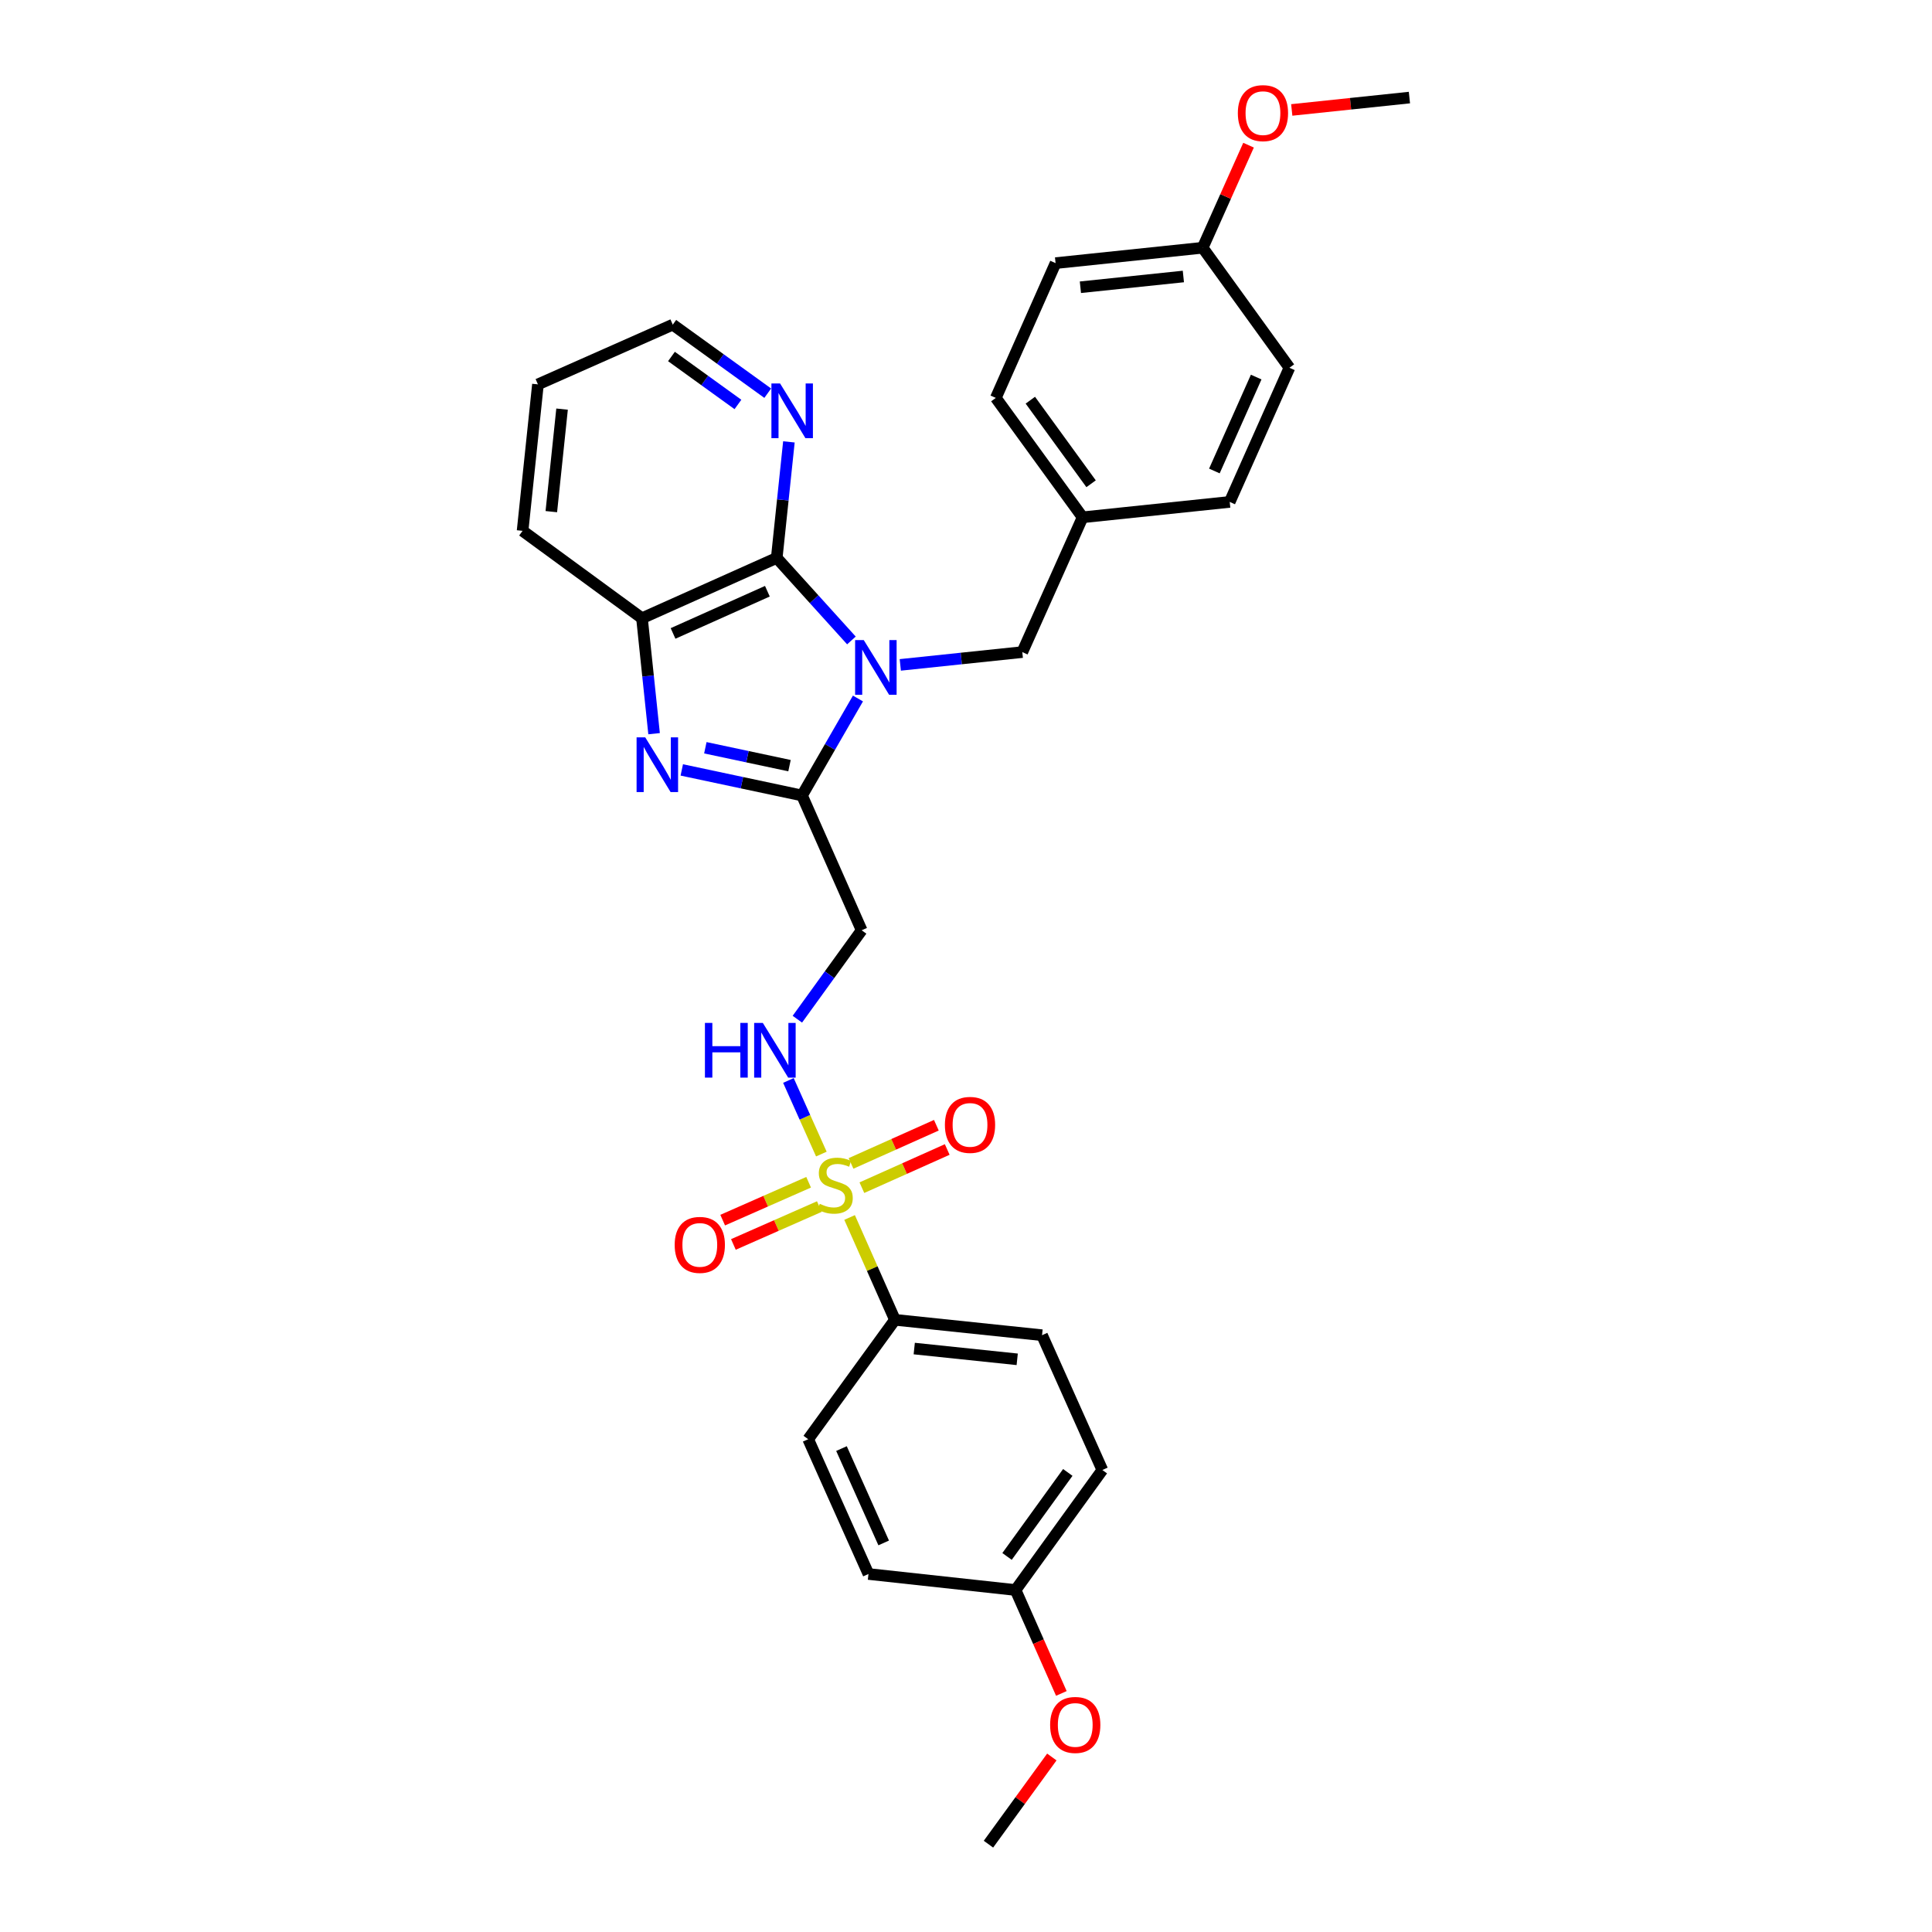 <?xml version='1.0' encoding='iso-8859-1'?>
<svg version='1.1' baseProfile='full'
              xmlns='http://www.w3.org/2000/svg'
                      xmlns:rdkit='http://www.rdkit.org/xml'
                      xmlns:xlink='http://www.w3.org/1999/xlink'
                  xml:space='preserve'
width='1000px' height='1000px' viewBox='0 0 1000 1000'>
<!-- END OF HEADER -->
<rect style='opacity:1.0;fill:#FFFFFF;stroke:none' width='1000' height='1000' x='0' y='0'> </rect>
<path class='bond-1' d='M 444.074,361.546 L 429.597,386.641' style='fill:none;fill-rule:evenodd;stroke:#0000FF;stroke-width:6px;stroke-linecap:butt;stroke-linejoin:miter;stroke-opacity:1' />
<path class='bond-1' d='M 429.597,386.641 L 415.121,411.737' style='fill:none;fill-rule:evenodd;stroke:#000000;stroke-width:6px;stroke-linecap:butt;stroke-linejoin:miter;stroke-opacity:1' />
<path class='bond-3' d='M 440.694,331.493 L 421.366,310.135' style='fill:none;fill-rule:evenodd;stroke:#0000FF;stroke-width:6px;stroke-linecap:butt;stroke-linejoin:miter;stroke-opacity:1' />
<path class='bond-3' d='M 421.366,310.135 L 402.038,288.778' style='fill:none;fill-rule:evenodd;stroke:#000000;stroke-width:6px;stroke-linecap:butt;stroke-linejoin:miter;stroke-opacity:1' />
<path class='bond-8' d='M 465.991,344.147 L 497.565,340.836' style='fill:none;fill-rule:evenodd;stroke:#0000FF;stroke-width:6px;stroke-linecap:butt;stroke-linejoin:miter;stroke-opacity:1' />
<path class='bond-8' d='M 497.565,340.836 L 529.139,337.526' style='fill:none;fill-rule:evenodd;stroke:#000000;stroke-width:6px;stroke-linecap:butt;stroke-linejoin:miter;stroke-opacity:1' />
<path class='bond-0' d='M 425.134,597.347 L 416.609,578.296' style='fill:none;fill-rule:evenodd;stroke:#CCCC00;stroke-width:6px;stroke-linecap:butt;stroke-linejoin:miter;stroke-opacity:1' />
<path class='bond-0' d='M 416.609,578.296 L 408.085,559.246' style='fill:none;fill-rule:evenodd;stroke:#0000FF;stroke-width:6px;stroke-linecap:butt;stroke-linejoin:miter;stroke-opacity:1' />
<path class='bond-7' d='M 439.747,630.165 L 451.483,656.649' style='fill:none;fill-rule:evenodd;stroke:#CCCC00;stroke-width:6px;stroke-linecap:butt;stroke-linejoin:miter;stroke-opacity:1' />
<path class='bond-7' d='M 451.483,656.649 L 463.219,683.133' style='fill:none;fill-rule:evenodd;stroke:#000000;stroke-width:6px;stroke-linecap:butt;stroke-linejoin:miter;stroke-opacity:1' />
<path class='bond-10' d='M 446.107,614.738 L 468.193,604.857' style='fill:none;fill-rule:evenodd;stroke:#CCCC00;stroke-width:6px;stroke-linecap:butt;stroke-linejoin:miter;stroke-opacity:1' />
<path class='bond-10' d='M 468.193,604.857 L 490.278,594.975' style='fill:none;fill-rule:evenodd;stroke:#FF0000;stroke-width:6px;stroke-linecap:butt;stroke-linejoin:miter;stroke-opacity:1' />
<path class='bond-10' d='M 440.489,602.182 L 462.575,592.301' style='fill:none;fill-rule:evenodd;stroke:#CCCC00;stroke-width:6px;stroke-linecap:butt;stroke-linejoin:miter;stroke-opacity:1' />
<path class='bond-10' d='M 462.575,592.301 L 484.66,582.419' style='fill:none;fill-rule:evenodd;stroke:#FF0000;stroke-width:6px;stroke-linecap:butt;stroke-linejoin:miter;stroke-opacity:1' />
<path class='bond-11' d='M 418.538,611.931 L 396.297,621.735' style='fill:none;fill-rule:evenodd;stroke:#CCCC00;stroke-width:6px;stroke-linecap:butt;stroke-linejoin:miter;stroke-opacity:1' />
<path class='bond-11' d='M 396.297,621.735 L 374.056,631.539' style='fill:none;fill-rule:evenodd;stroke:#FF0000;stroke-width:6px;stroke-linecap:butt;stroke-linejoin:miter;stroke-opacity:1' />
<path class='bond-11' d='M 424.087,624.518 L 401.845,634.322' style='fill:none;fill-rule:evenodd;stroke:#CCCC00;stroke-width:6px;stroke-linecap:butt;stroke-linejoin:miter;stroke-opacity:1' />
<path class='bond-11' d='M 401.845,634.322 L 379.604,644.125' style='fill:none;fill-rule:evenodd;stroke:#FF0000;stroke-width:6px;stroke-linecap:butt;stroke-linejoin:miter;stroke-opacity:1' />
<path class='bond-2' d='M 415.121,411.737 L 384.006,405.123' style='fill:none;fill-rule:evenodd;stroke:#000000;stroke-width:6px;stroke-linecap:butt;stroke-linejoin:miter;stroke-opacity:1' />
<path class='bond-2' d='M 384.006,405.123 L 352.891,398.508' style='fill:none;fill-rule:evenodd;stroke:#0000FF;stroke-width:6px;stroke-linecap:butt;stroke-linejoin:miter;stroke-opacity:1' />
<path class='bond-2' d='M 408.646,396.298 L 386.866,391.668' style='fill:none;fill-rule:evenodd;stroke:#000000;stroke-width:6px;stroke-linecap:butt;stroke-linejoin:miter;stroke-opacity:1' />
<path class='bond-2' d='M 386.866,391.668 L 365.086,387.038' style='fill:none;fill-rule:evenodd;stroke:#0000FF;stroke-width:6px;stroke-linecap:butt;stroke-linejoin:miter;stroke-opacity:1' />
<path class='bond-5' d='M 415.121,411.737 L 445.994,481.508' style='fill:none;fill-rule:evenodd;stroke:#000000;stroke-width:6px;stroke-linecap:butt;stroke-linejoin:miter;stroke-opacity:1' />
<path class='bond-30' d='M 338.553,379.753 L 335.421,349.874' style='fill:none;fill-rule:evenodd;stroke:#0000FF;stroke-width:6px;stroke-linecap:butt;stroke-linejoin:miter;stroke-opacity:1' />
<path class='bond-30' d='M 335.421,349.874 L 332.289,319.995' style='fill:none;fill-rule:evenodd;stroke:#000000;stroke-width:6px;stroke-linecap:butt;stroke-linejoin:miter;stroke-opacity:1' />
<path class='bond-4' d='M 402.038,288.778 L 332.289,319.995' style='fill:none;fill-rule:evenodd;stroke:#000000;stroke-width:6px;stroke-linecap:butt;stroke-linejoin:miter;stroke-opacity:1' />
<path class='bond-4' d='M 397.195,306.016 L 348.371,327.868' style='fill:none;fill-rule:evenodd;stroke:#000000;stroke-width:6px;stroke-linecap:butt;stroke-linejoin:miter;stroke-opacity:1' />
<path class='bond-9' d='M 402.038,288.778 L 405.188,258.746' style='fill:none;fill-rule:evenodd;stroke:#000000;stroke-width:6px;stroke-linecap:butt;stroke-linejoin:miter;stroke-opacity:1' />
<path class='bond-9' d='M 405.188,258.746 L 408.338,228.715' style='fill:none;fill-rule:evenodd;stroke:#0000FF;stroke-width:6px;stroke-linecap:butt;stroke-linejoin:miter;stroke-opacity:1' />
<path class='bond-23' d='M 332.289,319.995 L 270.489,274.762' style='fill:none;fill-rule:evenodd;stroke:#000000;stroke-width:6px;stroke-linecap:butt;stroke-linejoin:miter;stroke-opacity:1' />
<path class='bond-6' d='M 445.994,481.508 L 429.354,504.523' style='fill:none;fill-rule:evenodd;stroke:#000000;stroke-width:6px;stroke-linecap:butt;stroke-linejoin:miter;stroke-opacity:1' />
<path class='bond-6' d='M 429.354,504.523 L 412.713,527.538' style='fill:none;fill-rule:evenodd;stroke:#0000FF;stroke-width:6px;stroke-linecap:butt;stroke-linejoin:miter;stroke-opacity:1' />
<path class='bond-12' d='M 463.219,683.133 L 539.356,691.096' style='fill:none;fill-rule:evenodd;stroke:#000000;stroke-width:6px;stroke-linecap:butt;stroke-linejoin:miter;stroke-opacity:1' />
<path class='bond-12' d='M 473.209,698.009 L 526.505,703.583' style='fill:none;fill-rule:evenodd;stroke:#000000;stroke-width:6px;stroke-linecap:butt;stroke-linejoin:miter;stroke-opacity:1' />
<path class='bond-13' d='M 463.219,683.133 L 418.315,744.934' style='fill:none;fill-rule:evenodd;stroke:#000000;stroke-width:6px;stroke-linecap:butt;stroke-linejoin:miter;stroke-opacity:1' />
<path class='bond-14' d='M 529.139,337.526 L 560.356,267.755' style='fill:none;fill-rule:evenodd;stroke:#000000;stroke-width:6px;stroke-linecap:butt;stroke-linejoin:miter;stroke-opacity:1' />
<path class='bond-26' d='M 397.378,203.515 L 372.801,185.779' style='fill:none;fill-rule:evenodd;stroke:#0000FF;stroke-width:6px;stroke-linecap:butt;stroke-linejoin:miter;stroke-opacity:1' />
<path class='bond-26' d='M 372.801,185.779 L 348.223,168.042' style='fill:none;fill-rule:evenodd;stroke:#000000;stroke-width:6px;stroke-linecap:butt;stroke-linejoin:miter;stroke-opacity:1' />
<path class='bond-26' d='M 381.955,209.349 L 364.751,196.933' style='fill:none;fill-rule:evenodd;stroke:#0000FF;stroke-width:6px;stroke-linecap:butt;stroke-linejoin:miter;stroke-opacity:1' />
<path class='bond-26' d='M 364.751,196.933 L 347.547,184.517' style='fill:none;fill-rule:evenodd;stroke:#000000;stroke-width:6px;stroke-linecap:butt;stroke-linejoin:miter;stroke-opacity:1' />
<path class='bond-18' d='M 539.356,691.096 L 570.574,760.868' style='fill:none;fill-rule:evenodd;stroke:#000000;stroke-width:6px;stroke-linecap:butt;stroke-linejoin:miter;stroke-opacity:1' />
<path class='bond-17' d='M 418.315,744.934 L 449.517,814.698' style='fill:none;fill-rule:evenodd;stroke:#000000;stroke-width:6px;stroke-linecap:butt;stroke-linejoin:miter;stroke-opacity:1' />
<path class='bond-17' d='M 435.552,749.782 L 457.394,798.617' style='fill:none;fill-rule:evenodd;stroke:#000000;stroke-width:6px;stroke-linecap:butt;stroke-linejoin:miter;stroke-opacity:1' />
<path class='bond-19' d='M 560.356,267.755 L 636.493,259.792' style='fill:none;fill-rule:evenodd;stroke:#000000;stroke-width:6px;stroke-linecap:butt;stroke-linejoin:miter;stroke-opacity:1' />
<path class='bond-20' d='M 560.356,267.755 L 515.437,205.954' style='fill:none;fill-rule:evenodd;stroke:#000000;stroke-width:6px;stroke-linecap:butt;stroke-linejoin:miter;stroke-opacity:1' />
<path class='bond-20' d='M 564.745,250.397 L 533.302,207.137' style='fill:none;fill-rule:evenodd;stroke:#000000;stroke-width:6px;stroke-linecap:butt;stroke-linejoin:miter;stroke-opacity:1' />
<path class='bond-15' d='M 525.654,822.989 L 449.517,814.698' style='fill:none;fill-rule:evenodd;stroke:#000000;stroke-width:6px;stroke-linecap:butt;stroke-linejoin:miter;stroke-opacity:1' />
<path class='bond-25' d='M 525.654,822.989 L 537.506,849.753' style='fill:none;fill-rule:evenodd;stroke:#000000;stroke-width:6px;stroke-linecap:butt;stroke-linejoin:miter;stroke-opacity:1' />
<path class='bond-25' d='M 537.506,849.753 L 549.357,876.518' style='fill:none;fill-rule:evenodd;stroke:#FF0000;stroke-width:6px;stroke-linecap:butt;stroke-linejoin:miter;stroke-opacity:1' />
<path class='bond-33' d='M 525.654,822.989 L 570.574,760.868' style='fill:none;fill-rule:evenodd;stroke:#000000;stroke-width:6px;stroke-linecap:butt;stroke-linejoin:miter;stroke-opacity:1' />
<path class='bond-33' d='M 521.245,805.611 L 552.689,762.126' style='fill:none;fill-rule:evenodd;stroke:#000000;stroke-width:6px;stroke-linecap:butt;stroke-linejoin:miter;stroke-opacity:1' />
<path class='bond-16' d='M 622.501,128.235 L 546.364,136.19' style='fill:none;fill-rule:evenodd;stroke:#000000;stroke-width:6px;stroke-linecap:butt;stroke-linejoin:miter;stroke-opacity:1' />
<path class='bond-16' d='M 612.51,143.11 L 559.214,148.678' style='fill:none;fill-rule:evenodd;stroke:#000000;stroke-width:6px;stroke-linecap:butt;stroke-linejoin:miter;stroke-opacity:1' />
<path class='bond-24' d='M 622.501,128.235 L 634.374,101.689' style='fill:none;fill-rule:evenodd;stroke:#000000;stroke-width:6px;stroke-linecap:butt;stroke-linejoin:miter;stroke-opacity:1' />
<path class='bond-24' d='M 634.374,101.689 L 646.247,75.142' style='fill:none;fill-rule:evenodd;stroke:#FF0000;stroke-width:6px;stroke-linecap:butt;stroke-linejoin:miter;stroke-opacity:1' />
<path class='bond-31' d='M 622.501,128.235 L 667.405,190.349' style='fill:none;fill-rule:evenodd;stroke:#000000;stroke-width:6px;stroke-linecap:butt;stroke-linejoin:miter;stroke-opacity:1' />
<path class='bond-22' d='M 636.493,259.792 L 667.405,190.349' style='fill:none;fill-rule:evenodd;stroke:#000000;stroke-width:6px;stroke-linecap:butt;stroke-linejoin:miter;stroke-opacity:1' />
<path class='bond-22' d='M 628.563,243.781 L 650.201,195.171' style='fill:none;fill-rule:evenodd;stroke:#000000;stroke-width:6px;stroke-linecap:butt;stroke-linejoin:miter;stroke-opacity:1' />
<path class='bond-21' d='M 515.437,205.954 L 546.364,136.19' style='fill:none;fill-rule:evenodd;stroke:#000000;stroke-width:6px;stroke-linecap:butt;stroke-linejoin:miter;stroke-opacity:1' />
<path class='bond-32' d='M 270.489,274.762 L 278.437,198.954' style='fill:none;fill-rule:evenodd;stroke:#000000;stroke-width:6px;stroke-linecap:butt;stroke-linejoin:miter;stroke-opacity:1' />
<path class='bond-32' d='M 285.362,264.825 L 290.925,211.759' style='fill:none;fill-rule:evenodd;stroke:#000000;stroke-width:6px;stroke-linecap:butt;stroke-linejoin:miter;stroke-opacity:1' />
<path class='bond-27' d='M 668.608,56.904 L 699.06,53.703' style='fill:none;fill-rule:evenodd;stroke:#FF0000;stroke-width:6px;stroke-linecap:butt;stroke-linejoin:miter;stroke-opacity:1' />
<path class='bond-27' d='M 699.06,53.703 L 729.511,50.501' style='fill:none;fill-rule:evenodd;stroke:#000000;stroke-width:6px;stroke-linecap:butt;stroke-linejoin:miter;stroke-opacity:1' />
<path class='bond-28' d='M 544.426,909.415 L 528.025,931.98' style='fill:none;fill-rule:evenodd;stroke:#FF0000;stroke-width:6px;stroke-linecap:butt;stroke-linejoin:miter;stroke-opacity:1' />
<path class='bond-28' d='M 528.025,931.98 L 511.623,954.545' style='fill:none;fill-rule:evenodd;stroke:#000000;stroke-width:6px;stroke-linecap:butt;stroke-linejoin:miter;stroke-opacity:1' />
<path class='bond-29' d='M 348.223,168.042 L 278.437,198.954' style='fill:none;fill-rule:evenodd;stroke:#000000;stroke-width:6px;stroke-linecap:butt;stroke-linejoin:miter;stroke-opacity:1' />
<path  class='atom-0' d='M 447.086 331.313
L 456.366 346.313
Q 457.286 347.793, 458.766 350.473
Q 460.246 353.153, 460.326 353.313
L 460.326 331.313
L 464.086 331.313
L 464.086 359.633
L 460.206 359.633
L 450.246 343.233
Q 449.086 341.313, 447.846 339.113
Q 446.646 336.913, 446.286 336.233
L 446.286 359.633
L 442.606 359.633
L 442.606 331.313
L 447.086 331.313
' fill='#0000FF'/>
<path  class='atom-1' d='M 424.307 623.098
Q 424.627 623.218, 425.947 623.778
Q 427.267 624.338, 428.707 624.698
Q 430.187 625.018, 431.627 625.018
Q 434.307 625.018, 435.867 623.738
Q 437.427 622.418, 437.427 620.138
Q 437.427 618.578, 436.627 617.618
Q 435.867 616.658, 434.667 616.138
Q 433.467 615.618, 431.467 615.018
Q 428.947 614.258, 427.427 613.538
Q 425.947 612.818, 424.867 611.298
Q 423.827 609.778, 423.827 607.218
Q 423.827 603.658, 426.227 601.458
Q 428.667 599.258, 433.467 599.258
Q 436.747 599.258, 440.467 600.818
L 439.547 603.898
Q 436.147 602.498, 433.587 602.498
Q 430.827 602.498, 429.307 603.658
Q 427.787 604.778, 427.827 606.738
Q 427.827 608.258, 428.587 609.178
Q 429.387 610.098, 430.507 610.618
Q 431.667 611.138, 433.587 611.738
Q 436.147 612.538, 437.667 613.338
Q 439.187 614.138, 440.267 615.778
Q 441.387 617.378, 441.387 620.138
Q 441.387 624.058, 438.747 626.178
Q 436.147 628.258, 431.787 628.258
Q 429.267 628.258, 427.347 627.698
Q 425.467 627.178, 423.227 626.258
L 424.307 623.098
' fill='#CCCC00'/>
<path  class='atom-3' d='M 333.977 381.659
L 343.257 396.659
Q 344.177 398.139, 345.657 400.819
Q 347.137 403.499, 347.217 403.659
L 347.217 381.659
L 350.977 381.659
L 350.977 409.979
L 347.097 409.979
L 337.137 393.579
Q 335.977 391.659, 334.737 389.459
Q 333.537 387.259, 333.177 386.579
L 333.177 409.979
L 329.497 409.979
L 329.497 381.659
L 333.977 381.659
' fill='#0000FF'/>
<path  class='atom-7' d='M 364.87 529.454
L 368.71 529.454
L 368.71 541.494
L 383.19 541.494
L 383.19 529.454
L 387.03 529.454
L 387.03 557.774
L 383.19 557.774
L 383.19 544.694
L 368.71 544.694
L 368.71 557.774
L 364.87 557.774
L 364.87 529.454
' fill='#0000FF'/>
<path  class='atom-7' d='M 394.83 529.454
L 404.11 544.454
Q 405.03 545.934, 406.51 548.614
Q 407.99 551.294, 408.07 551.454
L 408.07 529.454
L 411.83 529.454
L 411.83 557.774
L 407.95 557.774
L 397.99 541.374
Q 396.83 539.454, 395.59 537.254
Q 394.39 535.054, 394.03 534.374
L 394.03 557.774
L 390.35 557.774
L 390.35 529.454
L 394.83 529.454
' fill='#0000FF'/>
<path  class='atom-10' d='M 403.764 198.481
L 413.044 213.481
Q 413.964 214.961, 415.444 217.641
Q 416.924 220.321, 417.004 220.481
L 417.004 198.481
L 420.764 198.481
L 420.764 226.801
L 416.884 226.801
L 406.924 210.401
Q 405.764 208.481, 404.524 206.281
Q 403.324 204.081, 402.964 203.401
L 402.964 226.801
L 399.284 226.801
L 399.284 198.481
L 403.764 198.481
' fill='#0000FF'/>
<path  class='atom-11' d='M 489.079 582.24
Q 489.079 575.44, 492.439 571.64
Q 495.799 567.84, 502.079 567.84
Q 508.359 567.84, 511.719 571.64
Q 515.079 575.44, 515.079 582.24
Q 515.079 589.12, 511.679 593.04
Q 508.279 596.92, 502.079 596.92
Q 495.839 596.92, 492.439 593.04
Q 489.079 589.16, 489.079 582.24
M 502.079 593.72
Q 506.399 593.72, 508.719 590.84
Q 511.079 587.92, 511.079 582.24
Q 511.079 576.68, 508.719 573.88
Q 506.399 571.04, 502.079 571.04
Q 497.759 571.04, 495.399 573.84
Q 493.079 576.64, 493.079 582.24
Q 493.079 587.96, 495.399 590.84
Q 497.759 593.72, 502.079 593.72
' fill='#FF0000'/>
<path  class='atom-12' d='M 349.215 644.354
Q 349.215 637.554, 352.575 633.754
Q 355.935 629.954, 362.215 629.954
Q 368.495 629.954, 371.855 633.754
Q 375.215 637.554, 375.215 644.354
Q 375.215 651.234, 371.815 655.154
Q 368.415 659.034, 362.215 659.034
Q 355.975 659.034, 352.575 655.154
Q 349.215 651.274, 349.215 644.354
M 362.215 655.834
Q 366.535 655.834, 368.855 652.954
Q 371.215 650.034, 371.215 644.354
Q 371.215 638.794, 368.855 635.994
Q 366.535 633.154, 362.215 633.154
Q 357.895 633.154, 355.535 635.954
Q 353.215 638.754, 353.215 644.354
Q 353.215 650.074, 355.535 652.954
Q 357.895 655.834, 362.215 655.834
' fill='#FF0000'/>
<path  class='atom-25' d='M 640.703 58.552
Q 640.703 51.752, 644.063 47.952
Q 647.423 44.152, 653.703 44.152
Q 659.983 44.152, 663.343 47.952
Q 666.703 51.752, 666.703 58.552
Q 666.703 65.432, 663.303 69.352
Q 659.903 73.232, 653.703 73.232
Q 647.463 73.232, 644.063 69.352
Q 640.703 65.472, 640.703 58.552
M 653.703 70.032
Q 658.023 70.032, 660.343 67.152
Q 662.703 64.232, 662.703 58.552
Q 662.703 52.992, 660.343 50.192
Q 658.023 47.352, 653.703 47.352
Q 649.383 47.352, 647.023 50.152
Q 644.703 52.952, 644.703 58.552
Q 644.703 64.272, 647.023 67.152
Q 649.383 70.032, 653.703 70.032
' fill='#FF0000'/>
<path  class='atom-26' d='M 543.543 892.825
Q 543.543 886.025, 546.903 882.225
Q 550.263 878.425, 556.543 878.425
Q 562.823 878.425, 566.183 882.225
Q 569.543 886.025, 569.543 892.825
Q 569.543 899.705, 566.143 903.625
Q 562.743 907.505, 556.543 907.505
Q 550.303 907.505, 546.903 903.625
Q 543.543 899.745, 543.543 892.825
M 556.543 904.305
Q 560.863 904.305, 563.183 901.425
Q 565.543 898.505, 565.543 892.825
Q 565.543 887.265, 563.183 884.465
Q 560.863 881.625, 556.543 881.625
Q 552.223 881.625, 549.863 884.425
Q 547.543 887.225, 547.543 892.825
Q 547.543 898.545, 549.863 901.425
Q 552.223 904.305, 556.543 904.305
' fill='#FF0000'/>
</svg>
